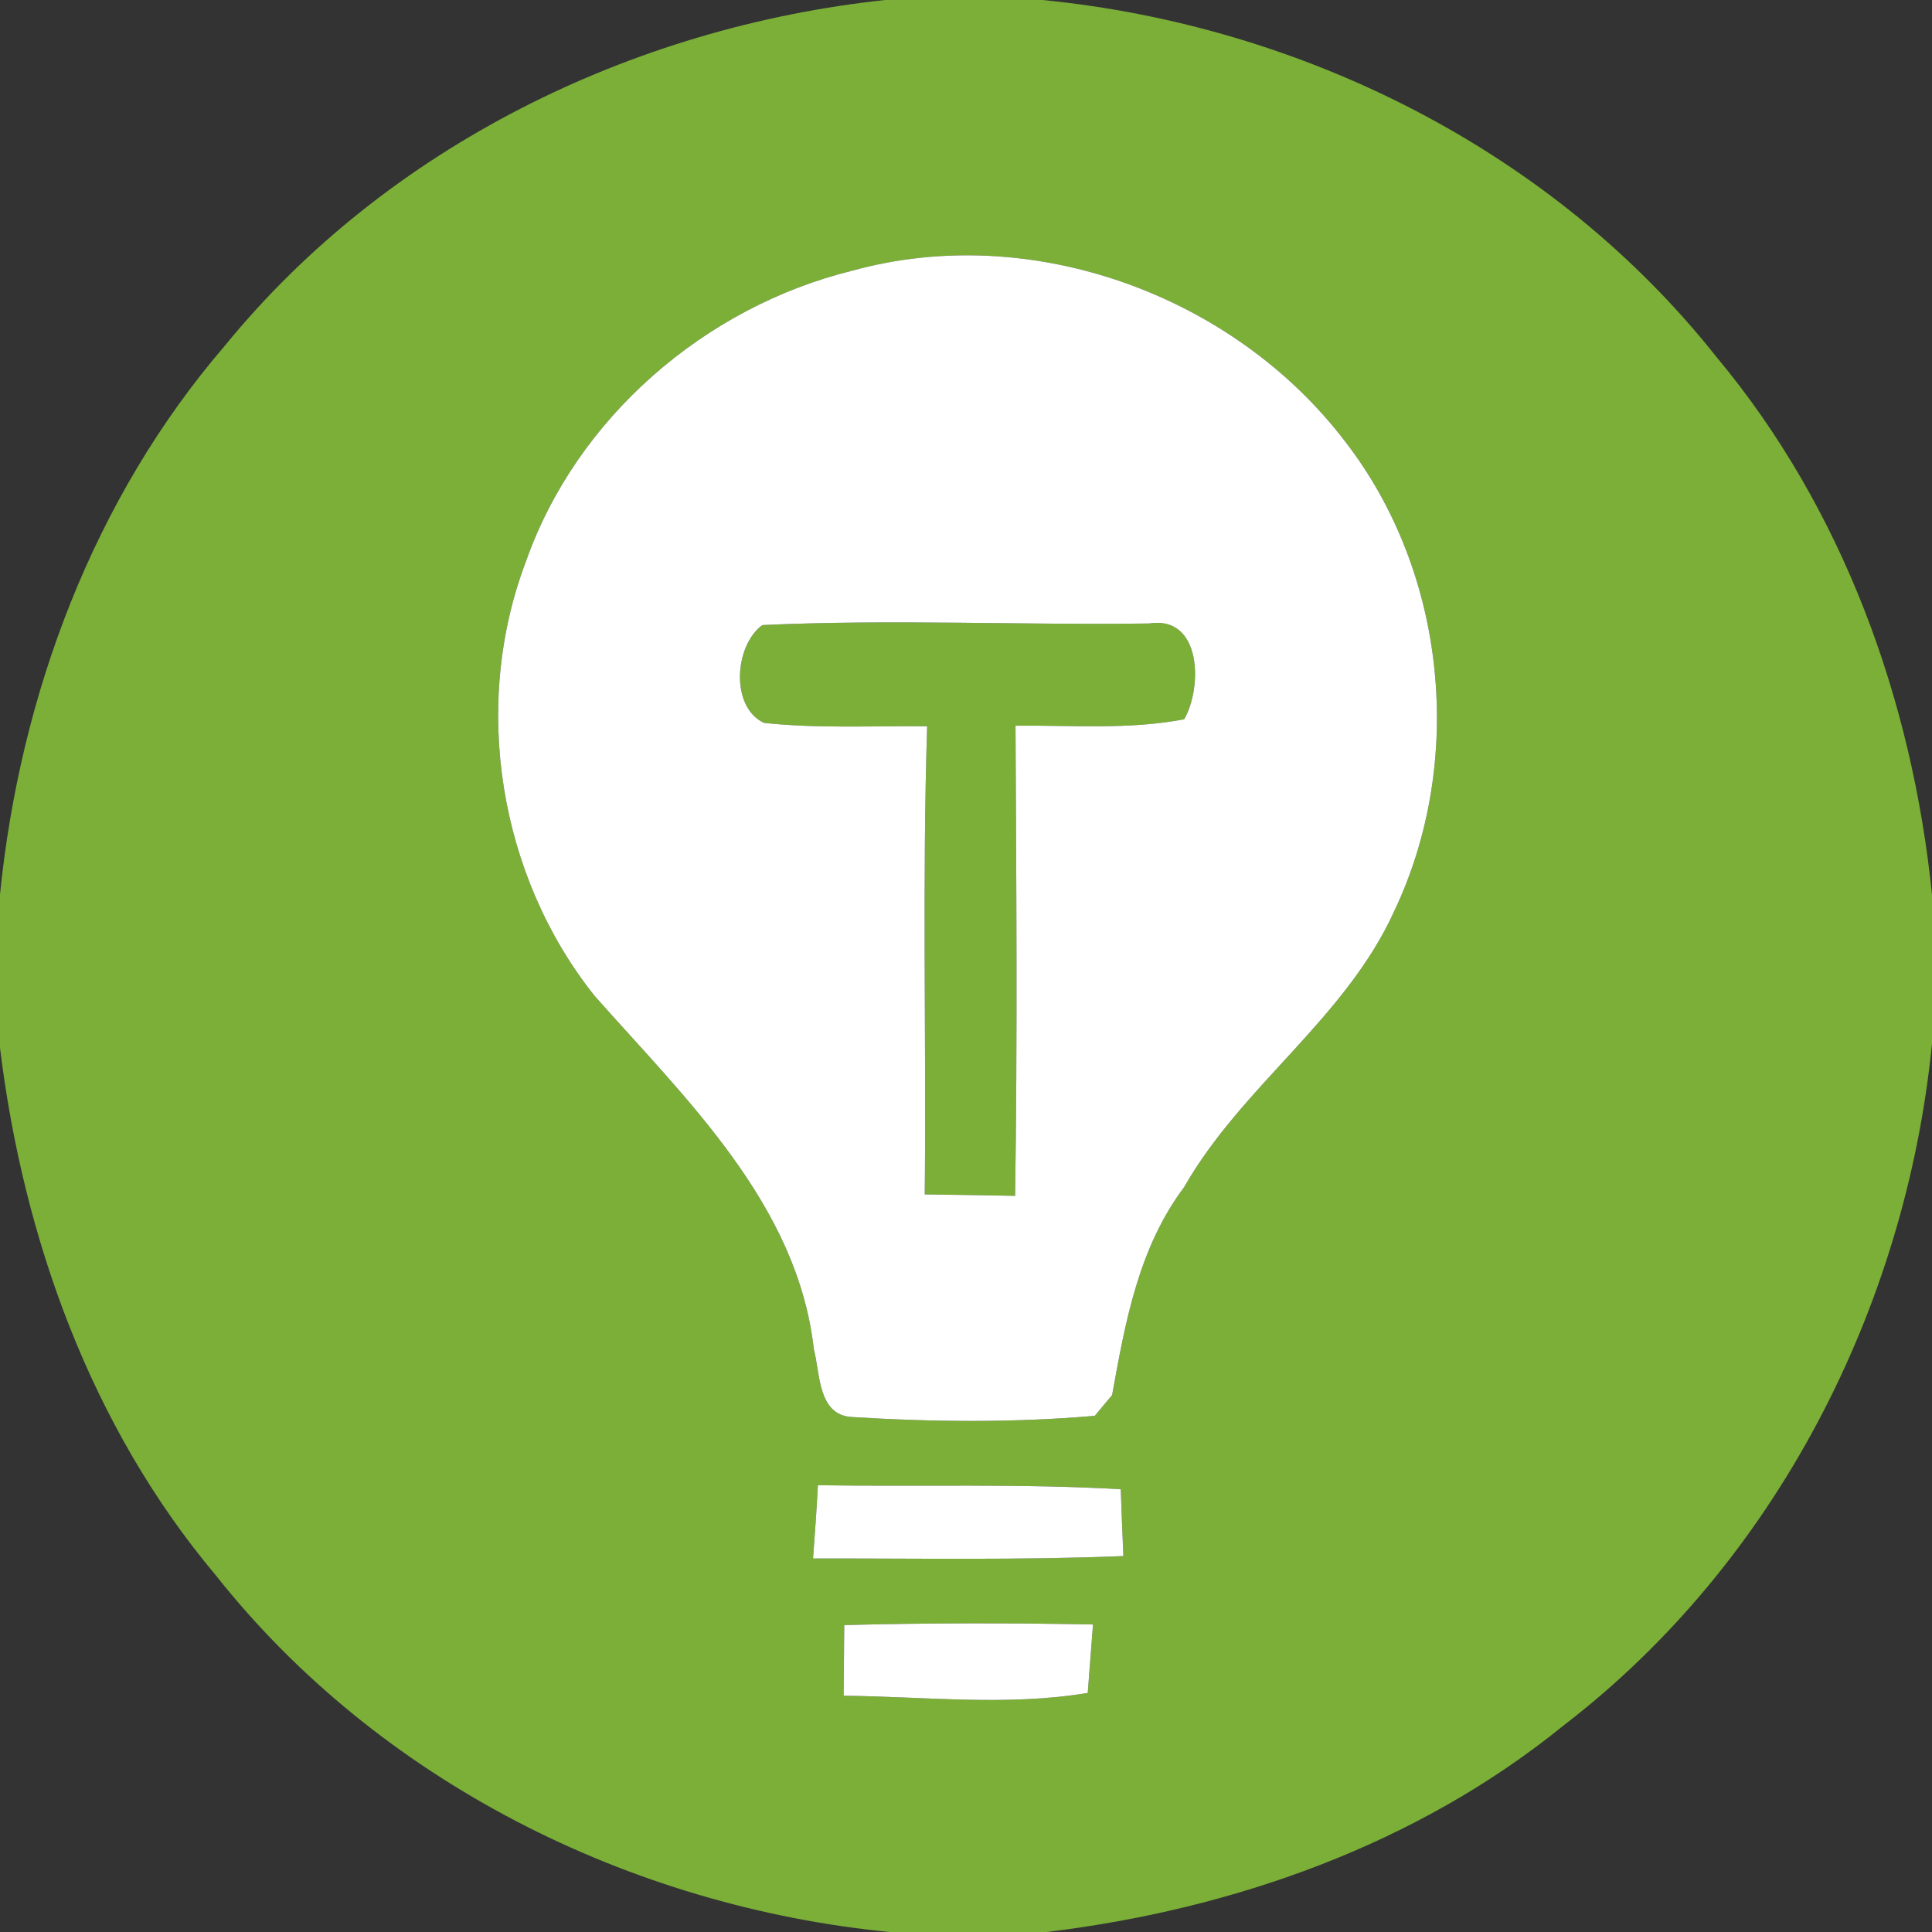 <?xml version="1.0" encoding="UTF-8" ?>
<!DOCTYPE svg PUBLIC "-//W3C//DTD SVG 1.1//EN" "http://www.w3.org/Graphics/SVG/1.1/DTD/svg11.dtd">
<svg width="96pt" height="96pt" viewBox="0 0 96 96" version="1.1" xmlns="http://www.w3.org/2000/svg">
<rect x="0" y="0" width="96" height="96" fill="#333333" stroke="none"/>
<g id="#7baf37ff">
<path fill="#7baf37" opacity="1.00" d=" M 43.98 0.00 L 51.80 0.00 C 64.72 1.27 77.20 7.51 85.30 17.75 C 91.57 25.26 95.02 34.79 96.00 44.46 L 96.00 51.85 C 94.70 64.99 88.23 77.65 77.69 85.74 C 70.40 91.66 61.27 94.88 52.01 96.00 L 44.20 96.00 C 31.29 94.73 18.81 88.50 10.71 78.26 C 4.52 70.89 1.16 61.54 0.00 52.07 L 0.00 44.44 C 1.00 34.53 4.64 24.77 11.18 17.17 C 19.23 7.30 31.40 1.35 43.98 0.00 M 42.35 13.45 C 35.03 15.25 28.64 20.76 26.13 27.91 C 23.42 35.05 24.79 43.53 29.55 49.49 C 34.09 54.62 39.64 59.86 40.44 67.05 C 40.76 68.24 40.63 70.31 42.32 70.41 C 46.33 70.66 50.39 70.70 54.40 70.35 C 54.61 70.10 55.04 69.58 55.26 69.32 C 55.91 65.72 56.57 62.01 58.83 59.00 C 61.71 53.95 66.86 50.61 69.28 45.27 C 72.81 37.84 71.89 28.46 66.84 21.94 C 61.29 14.65 51.23 10.99 42.35 13.45 M 40.40 77.44 C 45.54 77.43 50.68 77.53 55.82 77.32 C 55.78 76.49 55.72 74.83 55.69 74.00 C 50.68 73.71 45.66 73.88 40.64 73.80 C 40.58 75.01 40.49 76.23 40.40 77.44 M 41.95 80.75 C 41.94 81.63 41.93 83.39 41.92 84.26 C 45.95 84.30 50.05 84.79 54.05 84.12 C 54.11 83.27 54.25 81.57 54.31 80.72 C 50.19 80.64 46.07 80.64 41.95 80.75 Z" />
<path fill="#7baf37" opacity="1.00" d=" M 37.96 35.92 C 36.28 35.13 36.49 32.08 37.88 31.06 C 44.28 30.76 50.70 31.07 57.10 30.98 C 59.73 30.57 59.75 34.18 58.84 35.74 C 56.08 36.27 53.26 36.03 50.46 36.06 C 50.50 43.84 50.56 51.63 50.44 59.42 C 48.94 59.39 47.44 59.37 45.95 59.35 C 46.03 51.60 45.82 43.84 46.07 36.09 C 43.37 36.06 40.66 36.21 37.96 35.92 Z" />
</g>
<g id="#ffffffff">
<path fill="#ffffff" opacity="1.00" d=" M 42.35 13.45 C 51.23 10.99 61.29 14.65 66.84 21.94 C 71.89 28.46 72.81 37.84 69.28 45.27 C 66.86 50.61 61.71 53.95 58.83 59.00 C 56.57 62.01 55.91 65.72 55.26 69.32 C 55.04 69.58 54.61 70.10 54.40 70.35 C 50.39 70.70 46.33 70.66 42.32 70.41 C 40.63 70.31 40.76 68.24 40.44 67.05 C 39.64 59.86 34.09 54.62 29.55 49.49 C 24.79 43.53 23.42 35.05 26.13 27.91 C 28.64 20.76 35.03 15.25 42.35 13.45 M 37.96 35.92 C 40.66 36.21 43.37 36.06 46.07 36.09 C 45.82 43.84 46.03 51.60 45.95 59.35 C 47.44 59.37 48.94 59.39 50.44 59.42 C 50.56 51.63 50.50 43.84 50.46 36.06 C 53.26 36.03 56.08 36.27 58.84 35.74 C 59.75 34.18 59.73 30.57 57.10 30.98 C 50.70 31.07 44.28 30.76 37.88 31.06 C 36.49 32.08 36.28 35.13 37.96 35.92 Z" />
<path fill="#ffffff" opacity="1.00" d=" M 40.40 77.44 C 40.49 76.23 40.58 75.01 40.64 73.80 C 45.66 73.88 50.68 73.71 55.69 74.00 C 55.72 74.83 55.78 76.49 55.82 77.32 C 50.68 77.53 45.54 77.43 40.40 77.44 Z" />
<path fill="#ffffff" opacity="1.00" d=" M 41.95 80.75 C 46.07 80.64 50.19 80.64 54.31 80.72 C 54.25 81.57 54.11 83.27 54.05 84.12 C 50.05 84.79 45.95 84.30 41.92 84.26 C 41.93 83.39 41.94 81.63 41.95 80.75 Z" />
</g>
</svg>
